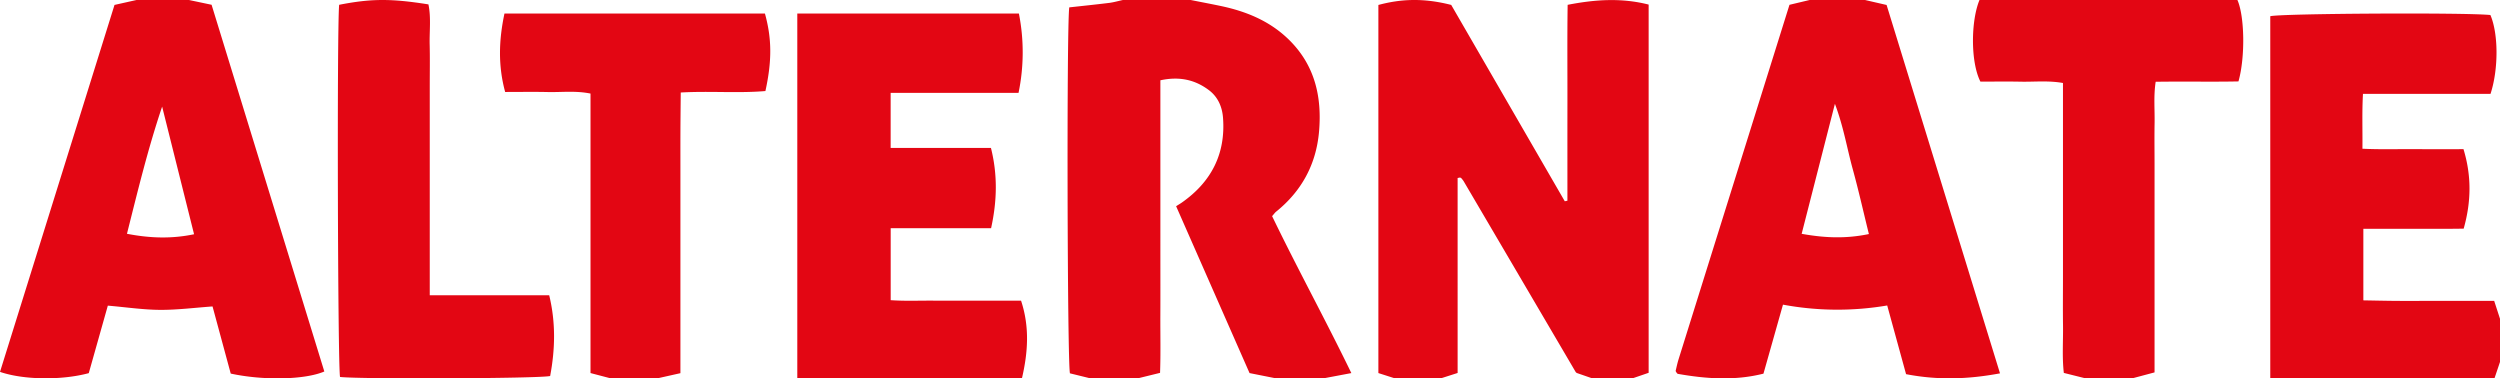 <svg width="185" height="28" xmlns="http://www.w3.org/2000/svg"><g fill="#E30613" fill-rule="evenodd"><path d="M103.226 28L102 27.607V.367c1.68-.452 3.349-.525 5.39-.003l8.404 14.53.195-.042c0-2.41-.003-4.82.001-7.23.004-2.413-.02-4.827.016-7.265 2.061-.403 4-.525 5.994-.018v27.248l-1.203.413h-2.963l-1.156-.401c-.028-.027-.062-.047-.08-.076-2.758-4.698-5.516-9.396-8.275-14.092-.053-.091-.124-.173-.193-.253-.02-.023-.061-.032-.094-.037-.027-.004-.055.01-.172.031V27.6l-1.25.4h-3.388zM88.111 0c.733.146 1.468.285 2.2.438 1.874.392 3.597 1.09 5 2.433 1.985 1.901 2.528 4.286 2.296 6.89-.213 2.391-1.277 4.375-3.175 5.903-.082.066-.143.158-.296.33 1.857 3.851 3.938 7.64 5.864 11.614L97.924 28h-3.49l-1.967-.392-5.434-12.349c.191-.121.315-.193.43-.274 2.184-1.534 3.24-3.61 3.041-6.263-.06-.807-.37-1.544-1.046-2.052-1.033-.776-2.191-1.03-3.59-.728V18.938c0 1.469.005 2.938-.002 4.407-.006 1.421.03 2.844-.022 4.247L84.186 28h-3.489l-1.521-.374c-.195-.782-.251-25.671-.05-27.08.96-.106 1.956-.208 2.949-.331.344-.043.68-.142 1.02-.215h5.016zm50.187 17.32c-.413-1.674-.766-3.248-1.194-4.801-.424-1.536-.676-3.123-1.32-4.837l-2.461 9.62c1.682.302 3.24.378 4.975.018zM138.013 0l1.595.368L148 27.628c-2.343.438-4.575.52-6.951.06l-1.396-5.083a21.957 21.957 0 0 1-7.713-.061c-.486 1.719-.96 3.4-1.444 5.106-2.154.543-4.275.38-6.356.012-.062-.076-.088-.1-.104-.13-.017-.031-.042-.071-.035-.1.066-.28.125-.561.21-.834 2.739-8.76 5.481-17.52 8.21-26.242l1.49-.356h4.102zM11.998 7.89c-1.046 3.095-1.8 6.223-2.603 9.41 1.714.33 3.297.382 4.966.034L11.998 7.89zM13.983 0l1.674.353L24 27.49c-1.443.62-4.512.678-6.926.155l-1.346-4.968c-1.338.095-2.614.261-3.89.253-1.246-.008-2.492-.195-3.859-.313l-1.41 4.996c-1.994.54-4.828.508-6.569-.094L8.474.364 10.1 0h3.882zM185 26.783L184.59 28H168V1.201c.73-.204 14.378-.284 16.289-.09.59 1.37.615 3.973.01 5.835h-9.439c-.077 1.355-.025 2.648-.04 4.06 1.301.062 2.542.023 3.78.03 1.214.007 2.427.002 3.698.002.595 1.957.585 3.854.014 5.881-1.245.023-2.488.009-3.731.011-1.209.003-2.418 0-3.693 0v5.296c.78.013 1.574.032 2.369.039.811.006 1.623.001 2.434.001h4.879l.43 1.324v3.193zM154.338 28l-1.615-.404c-.135-1.167-.042-2.364-.06-3.554-.016-1.168-.003-2.337-.003-3.506V6.141c-1.091-.194-2.122-.075-3.145-.097-1-.02-2-.004-2.964-.004-.746-1.468-.7-4.527-.068-6.04h19.086c.532 1.206.588 4.22.077 6.025-1.983.04-4.01-.006-6.126.026-.162 1.055-.061 2.068-.08 3.072-.018 1.022-.003 2.045-.003 3.068v15.366l-1.659.443h-3.44zM45.197 28l-1.499-.394V6.924c-1.108-.224-2.137-.09-3.156-.113-1.033-.023-2.066-.005-3.16-.005-.532-1.947-.47-3.842-.051-5.806h19.273c.518 1.868.525 3.516.036 5.738-2.019.172-4.082-.013-6.265.107-.008.989-.02 1.962-.023 2.934-.004.987-.001 1.973-.001 2.96v14.876L48.633 28h-3.436zM75.398 1a14.764 14.764 0 0 1-.026 5.87h-9.464v4.075h7.422c.496 1.982.46 3.898.011 5.941h-7.43v5.327c1.057.074 2.118.026 3.174.034 1.07.008 2.141.002 3.211.002h3.262c.64 1.935.517 3.81.065 5.751H59V1h16.398zm-50.3-.645c2.382-.465 3.83-.47 6.606-.03.205.978.067 1.991.092 2.994.025 1.019.006 2.04.006 3.06v15.473h8.84c.494 2.045.438 4.01.069 5.973-.806.19-14.069.243-15.548.07-.168-.805-.233-25.823-.065-27.54"/></g></svg>